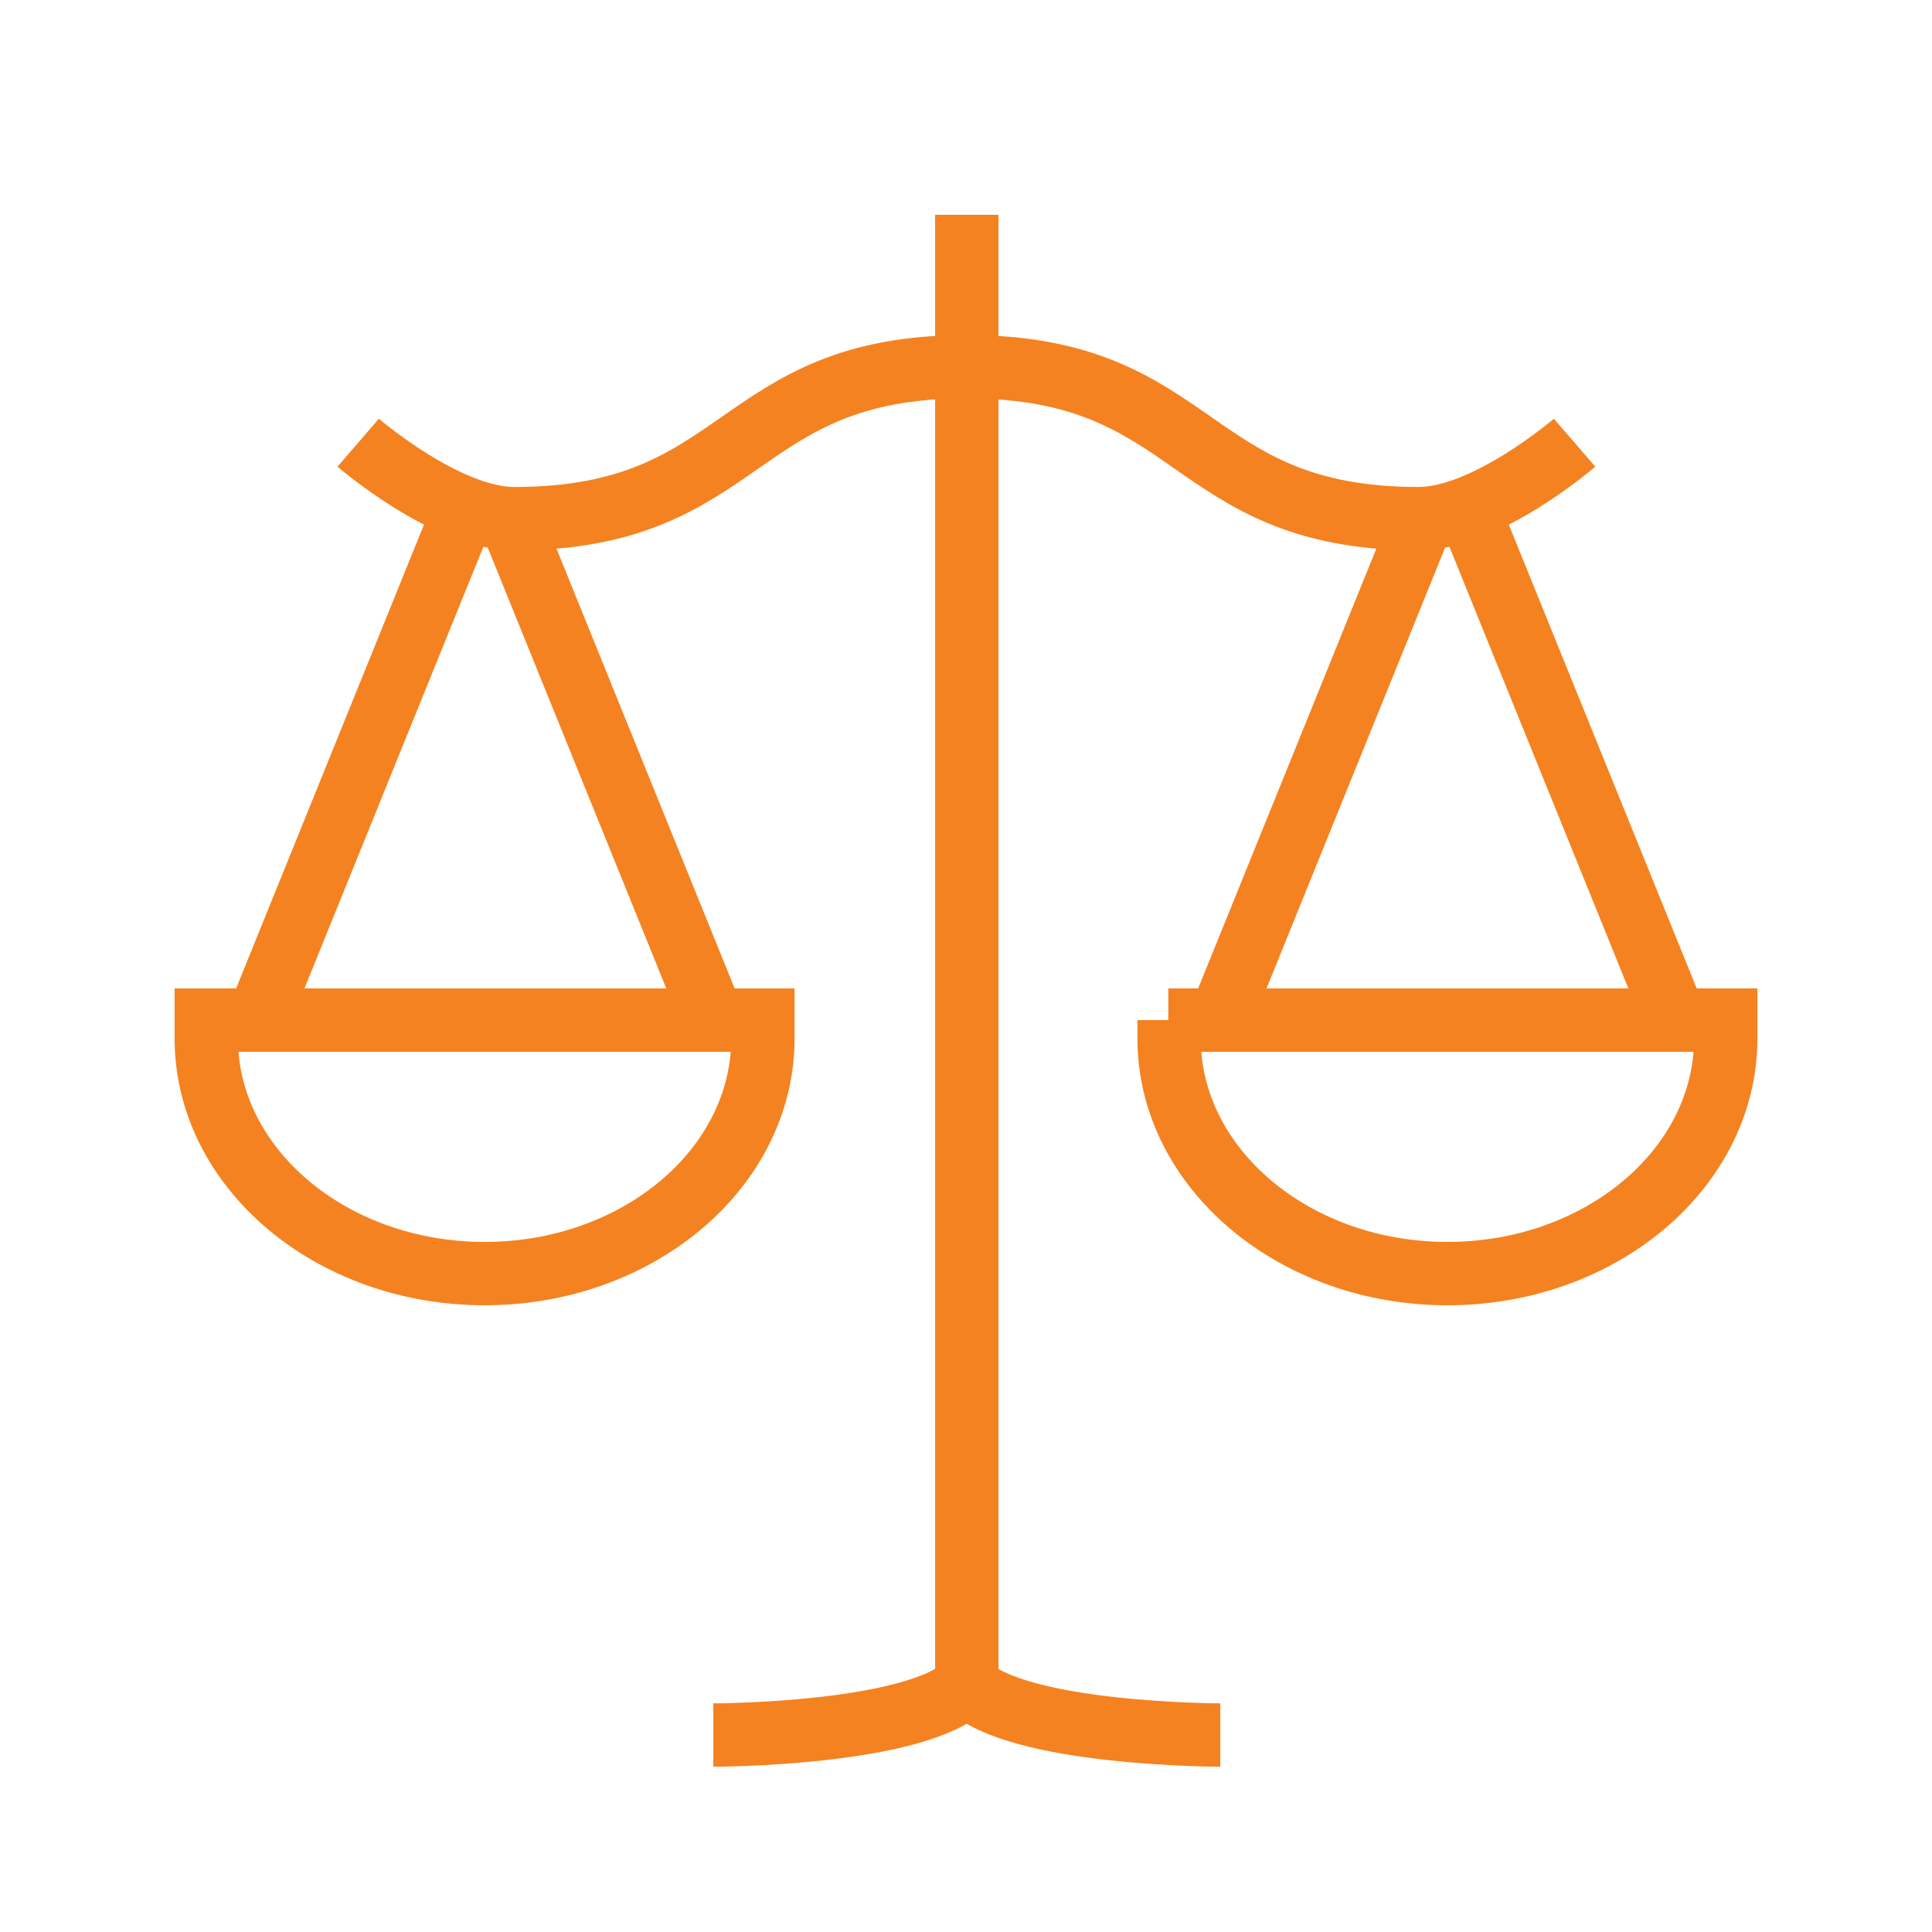 <?xml version="1.0" encoding="UTF-8"?>
<svg xmlns="http://www.w3.org/2000/svg" width="61" height="61" viewBox="0 0 61 61" fill="none">
  <path d="M14.542 16.376L8.129 32.208M16.108 16.376L22.521 32.208M11.31 13.977C11.31 13.977 14.088 16.376 16.234 16.376C23.607 16.376 23.127 11.579 30.5 11.579M46.483 16.376L52.897 32.208M44.918 16.376L38.504 32.208M30.525 11.579C37.898 11.579 37.419 16.376 44.791 16.376C46.938 16.376 49.715 13.977 49.715 13.977M30.525 6.781V53.191M30.525 53.191C28.909 54.781 22.521 54.781 22.521 54.781M30.525 53.191C32.116 54.781 38.529 54.781 38.529 54.781M6.513 32.208V32.789C6.513 36.879 10.452 40.212 15.3 40.212C20.148 40.212 24.087 36.879 24.087 32.789V32.208H6.538H6.513ZM36.913 32.208V32.789C36.913 36.879 40.852 40.212 45.7 40.212C50.548 40.212 54.487 36.879 54.487 32.789V32.208H36.888H36.913Z" stroke="#F58220" stroke-width="2" stroke-miterlimit="10"></path>
</svg>
